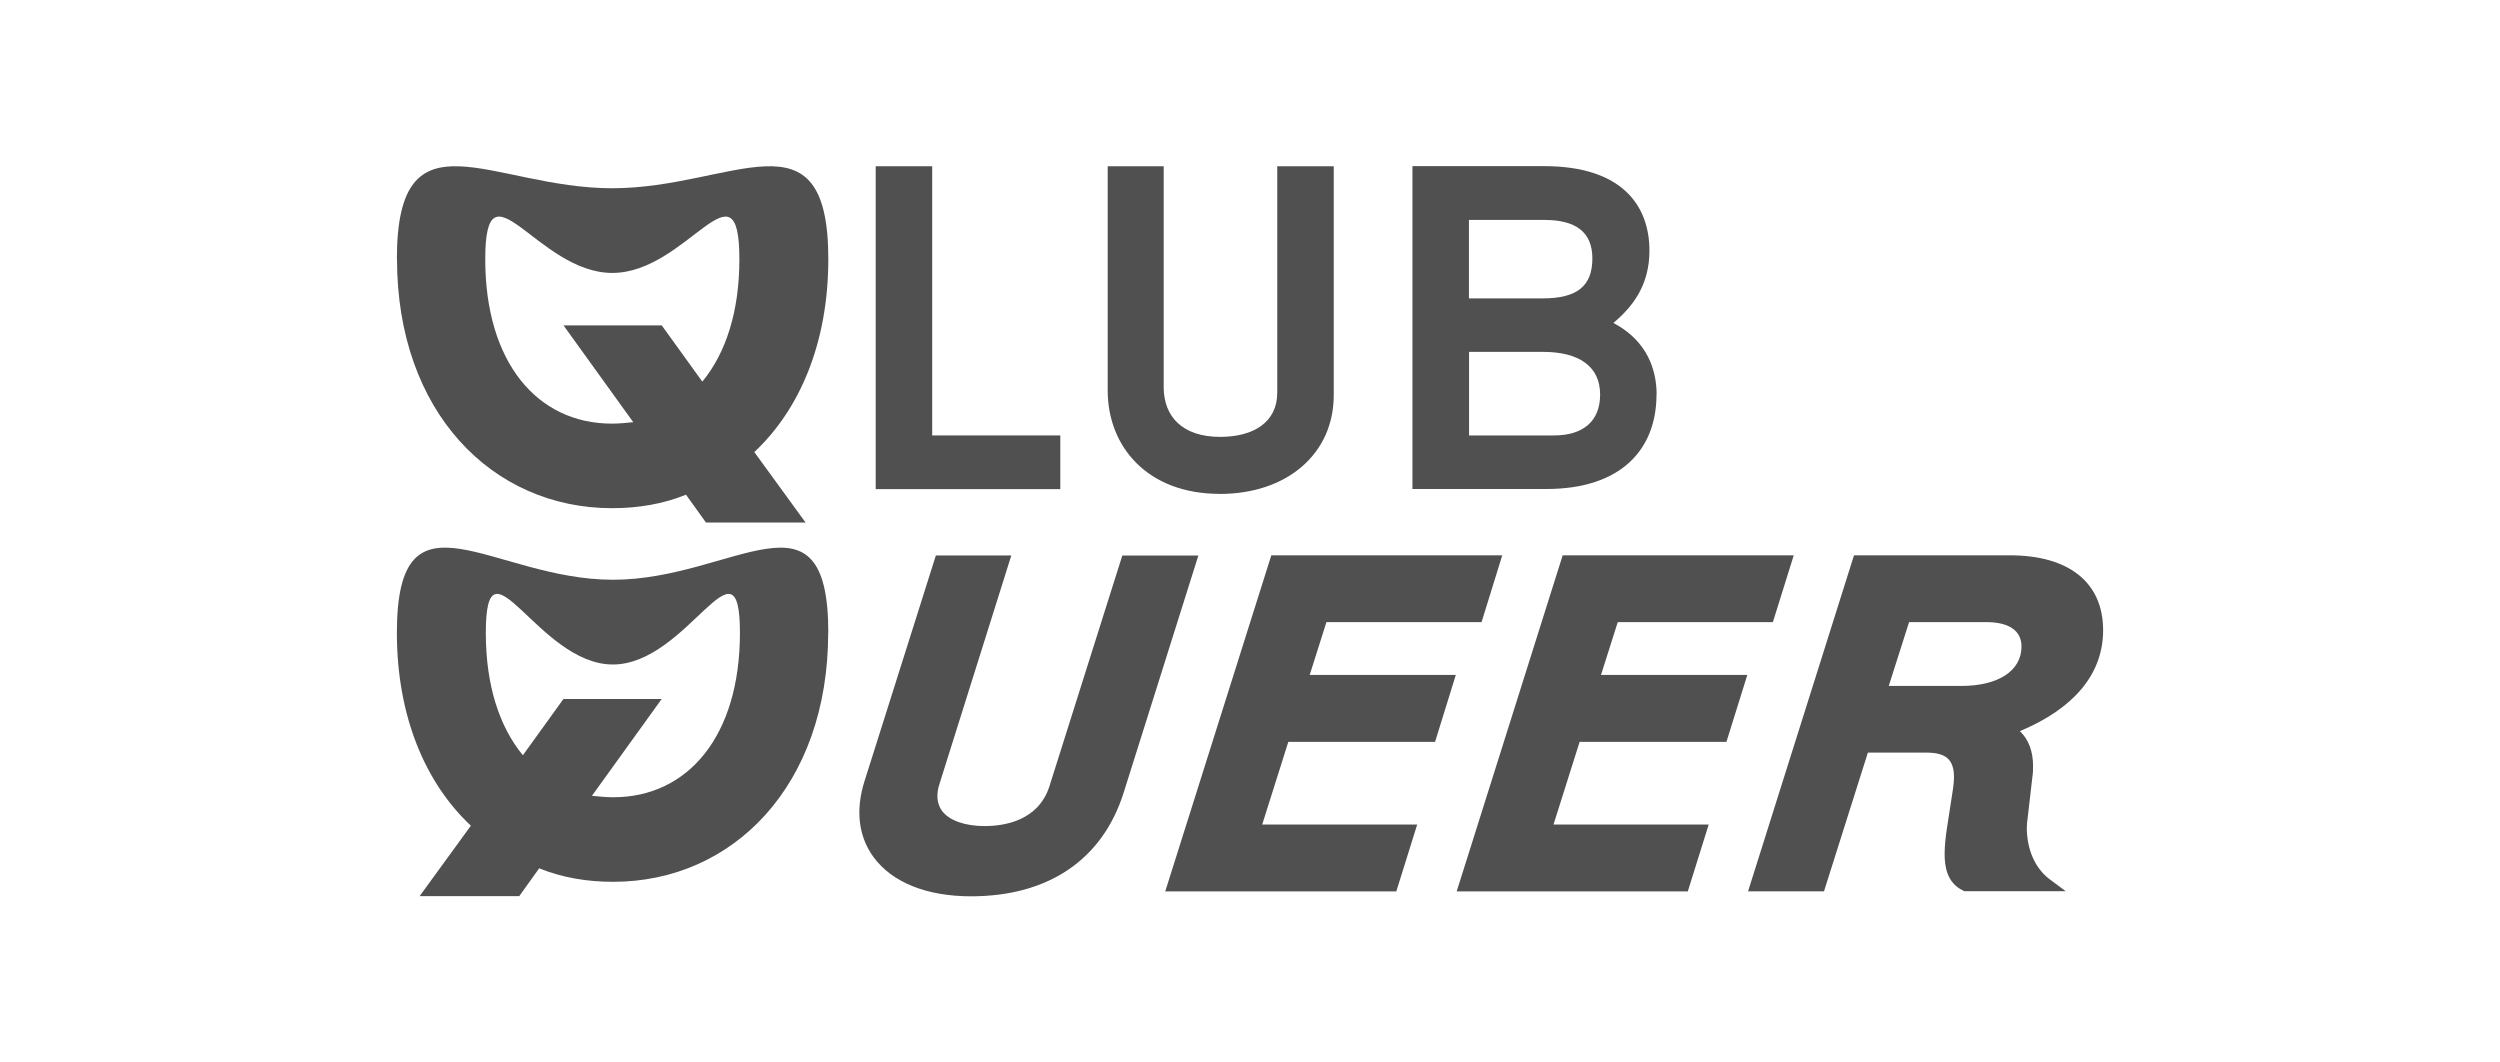 <svg xmlns="http://www.w3.org/2000/svg" id="Calque_1" viewBox="0 0 400 170"><defs><style>
      .cls-1 {
        fill: #505050;
      }
    </style></defs><path class="cls-1" d="M101.32,67.55l-11.16-15.49h15.72l6.49,9c3.75-4.55,5.93-11.16,5.93-19.59,0-16.52-8.36,2.2-20.33,2.2s-20.33-18.72-20.33-2.2,8.32,26.31,20.27,26.31c1.13,0,2.29-.12,3.42-.23h0ZM63.5,41.47c0-24.49,15.2-11.35,34.46-11.35s34.57-13.14,34.57,11.35c0,13.33-4.55,24.04-11.84,30.86l8.2,11.27h-15.94l-3.19-4.45c-3.65,1.48-7.62,2.16-11.84,2.16-19.14,0-34.4-15.37-34.4-39.86v.02Z"></path><path class="cls-1" d="M94.71,127.33l11.16-15.49h-15.72l-6.49,9c-3.75-4.55-5.93-11.16-5.93-19.59,0-16.52,8.36,5.07,20.33,5.07s20.33-21.59,20.33-5.07-8.32,26.31-20.27,26.31c-1.13,0-2.29-.12-3.42-.23ZM132.53,101.25c0-24.49-15.2-8.49-34.46-8.49s-34.57-16.01-34.57,8.49c0,13.33,4.55,24.04,11.84,30.86l-8.2,11.27h15.94l3.19-4.45c3.65,1.48,7.62,2.16,11.84,2.16,19.14,0,34.4-15.37,34.4-39.86v.02Z"></path><polygon class="cls-1" points="169.65 69.67 149.15 69.67 149.15 26.6 140.11 26.6 140.11 78.26 169.65 78.26 169.65 69.67"></polygon><path class="cls-1" d="M195.17,79.03c10.79,0,18.23-6.45,18.23-15.8V26.6h-9.04v36.23c0,4.72-3.79,7.07-9.13,7.07-6.08,0-9.04-3.28-9.04-7.97V26.6h-8.96v35.86c0,9.04,6.39,16.56,17.92,16.56h.02Z"></path><path class="cls-1" d="M235.05,56.3h11.84c5.71,0,9.13,2.29,9.13,6.84,0,4.26-2.74,6.53-7.37,6.53h-13.6v-13.37ZM235.05,35.19h12.07c4.86,0,7.66,1.83,7.66,6.16s-2.35,6.39-7.91,6.39h-11.84v-12.55h.02ZM265.06,63.14c0-3.87-1.44-8.59-6.92-11.47,3.28-2.74,5.77-6.22,5.77-11.56,0-7.37-4.55-13.53-16.87-13.53h-21.05v51.66h21.42c11.93,0,17.63-6.3,17.63-15.12l.02.02Z"></path><path class="cls-1" d="M179.58,88.85l-11.68,36.98c-1.79,5.52-7.25,6.34-10.36,6.34s-5.64-.87-6.8-2.41c-1.03-1.4-.82-3.05-.47-4.18l11.54-36.71h-12.07l-11.43,36.15c-1.46,4.66-.95,8.84,1.48,12.15,2.97,4.02,8.49,6.24,15.57,6.24,12.38,0,21.03-5.87,24.41-16.54l11.97-37.99h-12.15v-.04Z"></path><polygon class="cls-1" points="212.23 99.54 237.05 99.54 240.36 88.85 203.41 88.85 186.44 142.62 223.41 142.62 226.75 131.93 201.95 131.93 206.13 118.7 229.61 118.7 232.93 107.99 209.55 107.99 212.23 99.54"></polygon><polygon class="cls-1" points="258.84 99.54 283.66 99.54 287 88.85 250.03 88.85 233.07 142.62 270.05 142.62 273.39 131.93 248.56 131.93 252.74 118.7 276.23 118.7 279.57 107.99 256.16 107.99 258.84 99.54"></polygon><path class="cls-1" d="M305.48,99.54h12.34c3.63,0,5.62,1.38,5.62,3.89,0,3.89-3.69,6.32-9.64,6.32h-11.6l3.25-10.2.02-.02ZM336.5,100.84c0-7.62-5.44-11.99-14.93-11.99h-24.93l-16.95,53.76h12.15l7.02-22.19h9.41c3.11,0,4.37,1.15,4.37,3.96,0,.49-.06,1.05-.14,1.71l-.93,6.02c-.29,1.81-.43,3.34-.43,4.49,0,1.94.31,4.63,2.95,5.89l.21.1h16.21l-2.55-1.9c-2.33-1.73-3.67-4.76-3.67-8.26,0-.54.08-1.19.16-1.77l.74-6.41c.1-.62.1-1.22.1-1.69,0-2.35-.72-4.24-2.1-5.58,8.71-3.65,13.31-9.19,13.31-16.15h0Z"></path></svg>

